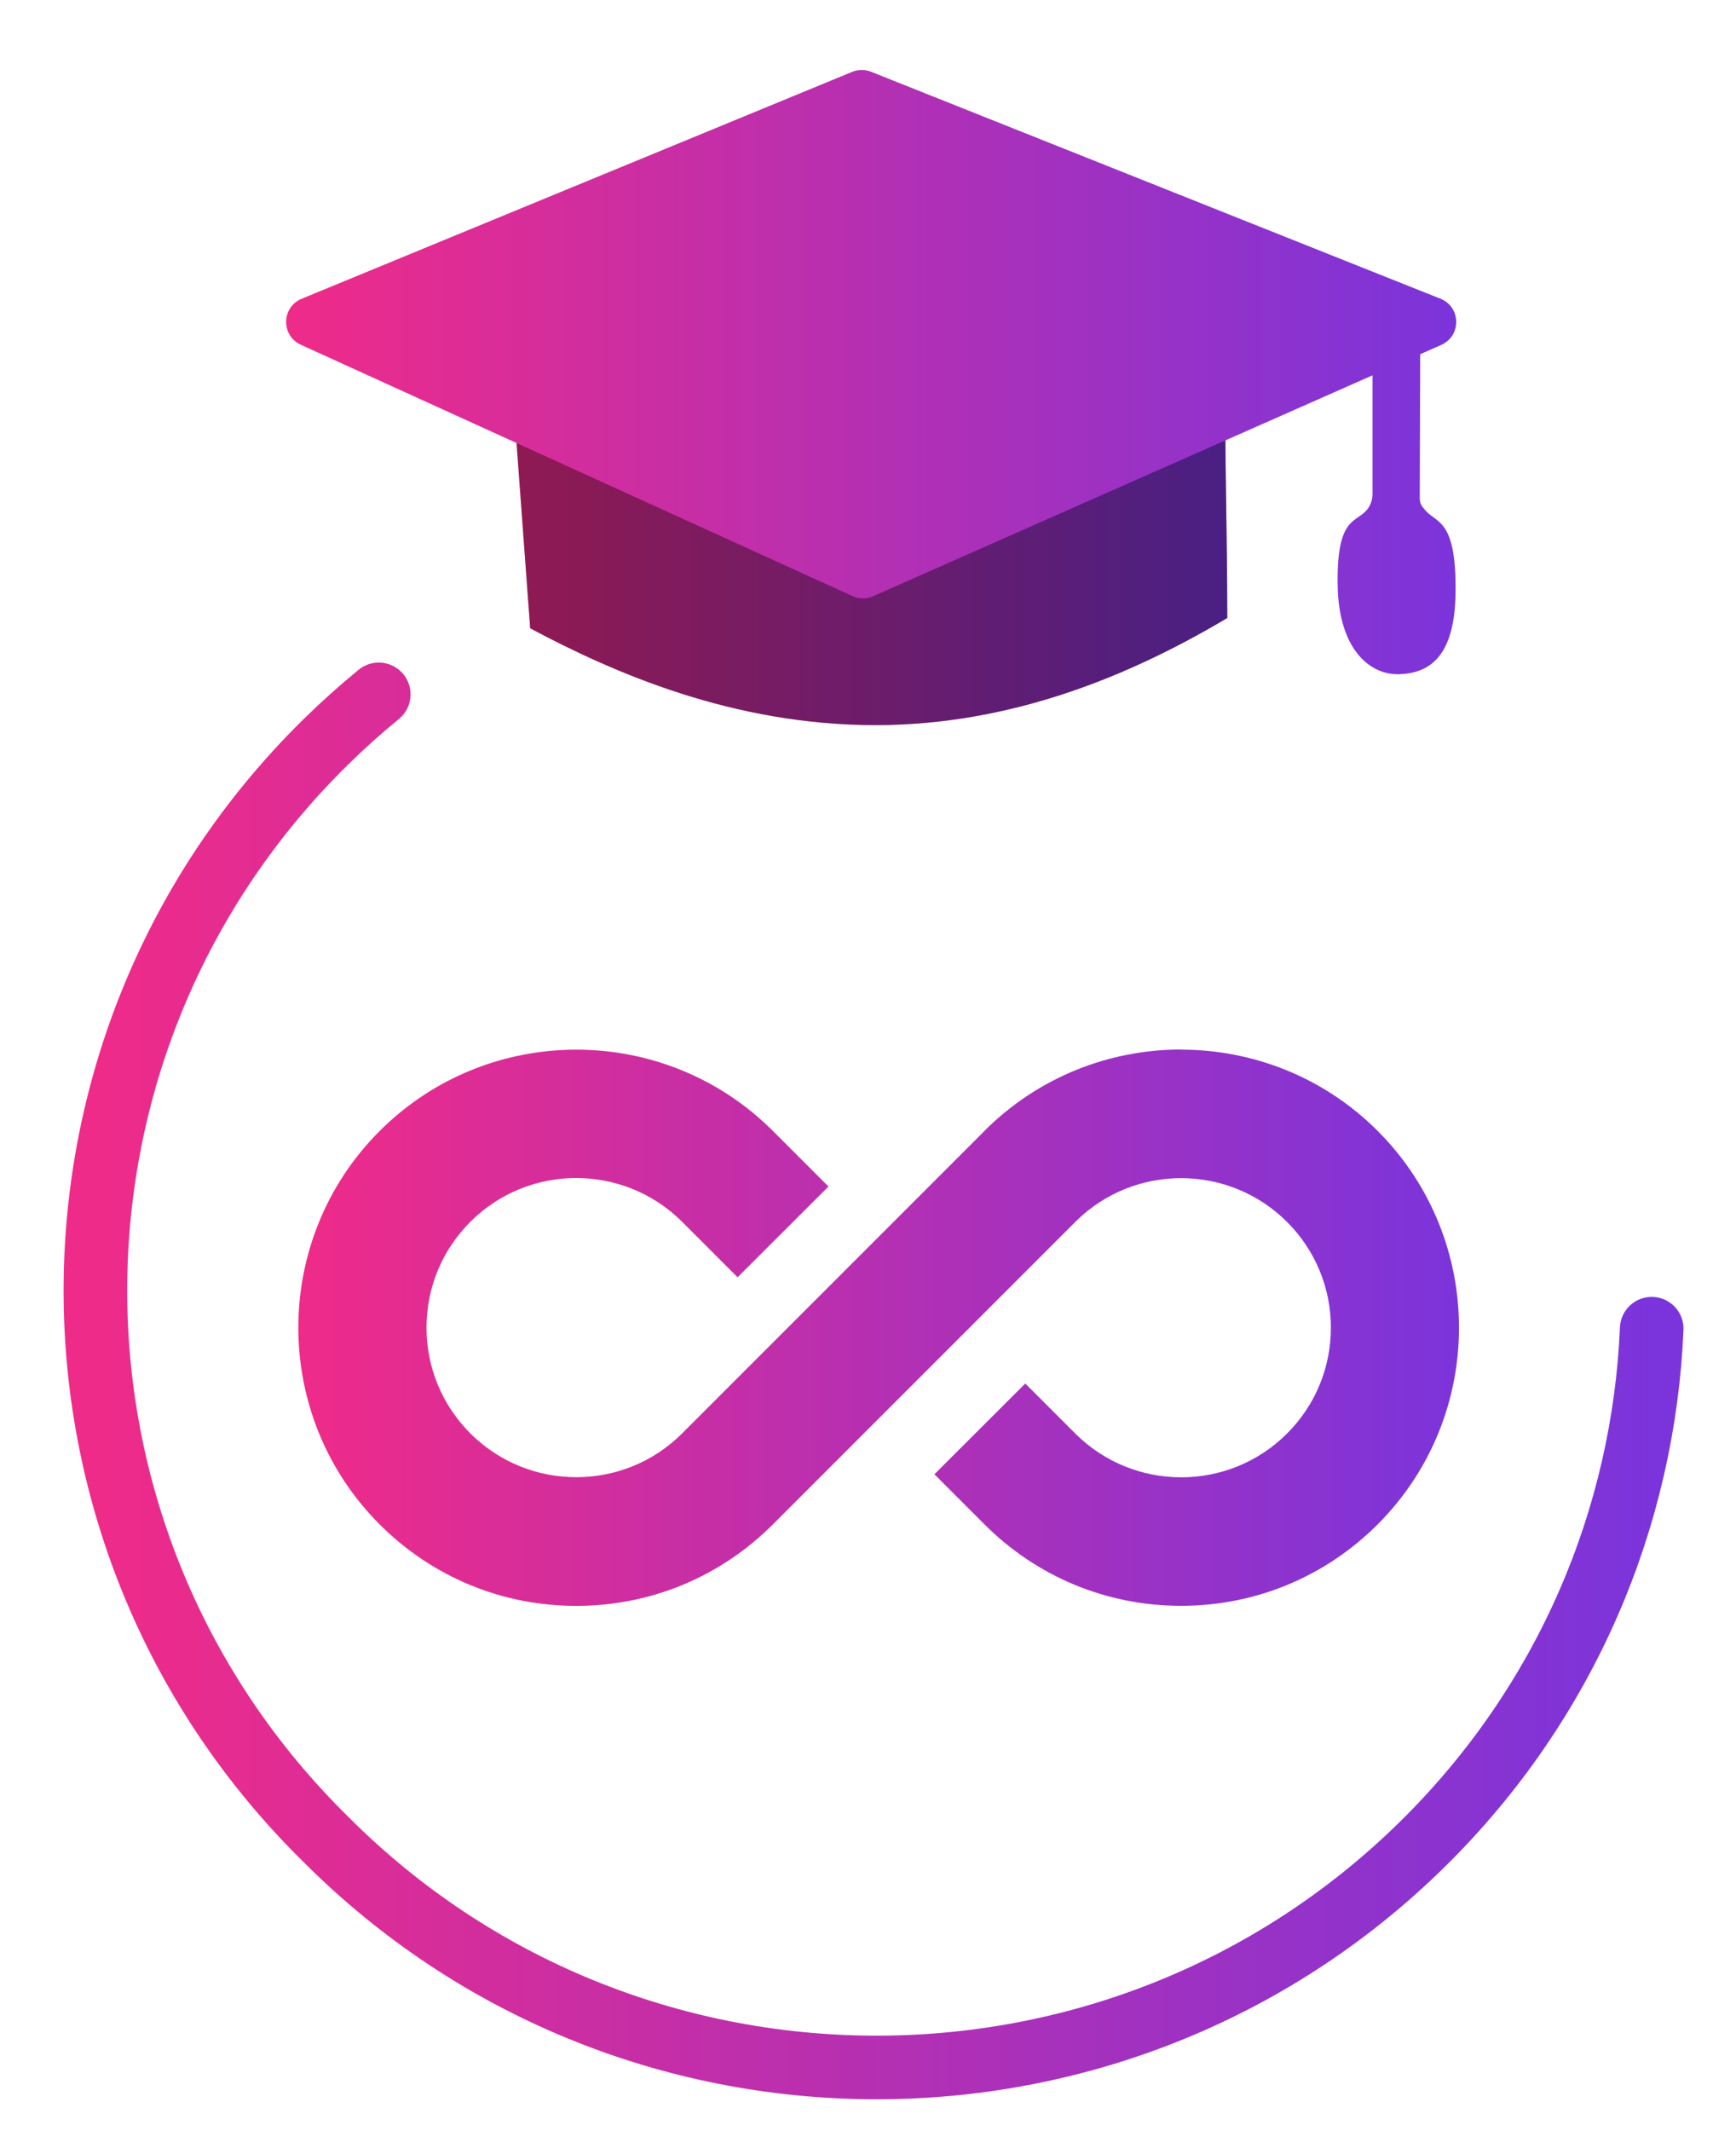 <svg width="273" height="335" viewBox="0 0 273 335" fill="none" xmlns="http://www.w3.org/2000/svg">
<path d="M59.564 109.164C56.678 111.53 53.868 114.046 51.159 116.711C3.279 163.846 2.902 240.643 50.311 288.249C50.593 288.532 50.876 288.814 51.159 289.091C98.567 336.691 175.815 337.068 223.695 289.934C246.463 267.519 258.492 238.394 259.744 208.892" stroke="url(#paint0_linear_4486_47948)" stroke-width="10" stroke-linecap="round" stroke-linejoin="bevel"/>
<path d="M81 66.537L83.375 98.777C96.486 105.773 115.275 114.008 137.699 114C158.938 113.992 177.617 106.32 193 97.156C192.968 82.13 192.708 78.026 192.676 63L81 66.533V66.537Z" fill="url(#paint1_linear_4486_47948)"/>
<path d="M81 66.537L83.375 98.777C96.486 105.773 115.275 114.008 137.699 114C158.938 113.992 177.617 106.32 193 97.156C192.968 82.13 192.708 78.026 192.676 63L81 66.533V66.537Z" fill="black" fill-opacity="0.4"/>
<path d="M228.898 93.247C228.752 103.267 224.787 105.801 220.119 105.993C215.266 106.194 210.578 101.853 210.365 92.289C210.12 81.31 213.155 82.229 214.887 80.242C215.506 79.531 215.838 78.615 215.838 77.673V59.007L137.314 93.73C136.272 94.19 135.085 94.178 134.051 93.711L47.316 54.203C44.167 52.765 44.246 48.28 47.45 46.964L133.996 11.302C134.954 10.905 136.028 10.901 136.986 11.282L226.507 46.956C229.766 48.248 229.849 52.812 226.641 54.227L223.339 55.688L223.268 78.266C223.264 79.209 223.591 79.597 224.215 80.308C225.931 82.272 229.072 81.652 228.894 93.239L228.898 93.247Z" fill="url(#paint2_linear_4486_47948)"/>
<path d="M185.742 165C174.542 165 163.352 169.26 154.822 177.78C154.762 177.84 154.702 177.9 154.662 177.96L107.262 225.36C98.092 234.53 83.162 234.53 73.972 225.36C69.522 220.91 67.072 215 67.072 208.72C67.072 202.44 69.522 196.52 73.972 192.08C83.142 182.91 98.072 182.91 107.262 192.08L115.992 200.81L130.282 186.54L121.552 177.81C104.502 160.76 76.762 160.76 59.702 177.81C42.652 194.86 42.652 222.6 59.702 239.66C67.962 247.92 78.942 252.47 90.622 252.47C102.302 252.47 113.282 247.92 121.542 239.66L169.102 192.1C169.102 192.1 169.192 192.01 169.242 191.96C178.422 182.93 193.252 182.98 202.392 192.1C206.842 196.55 209.292 202.46 209.292 208.74C209.292 215.02 206.842 220.94 202.392 225.38C193.222 234.55 178.292 234.55 169.102 225.38L161.232 217.51L146.942 231.78L154.812 239.65C163.072 247.91 174.052 252.46 185.732 252.46C197.412 252.46 208.392 247.91 216.652 239.65C233.702 222.6 233.702 194.86 216.652 177.8C208.122 169.27 196.922 165.02 185.732 165.02H185.742V165Z" fill="url(#paint3_linear_4486_47948)"/>
<defs>
<linearGradient id="paint0_linear_4486_47948" x1="15" y1="217.102" x2="259.744" y2="217.102" gradientUnits="userSpaceOnUse">
<stop stop-color="#EF2B89"/>
<stop offset="1" stop-color="#7B34DB"/>
</linearGradient>
<linearGradient id="paint1_linear_4486_47948" x1="81" y1="88.5" x2="193" y2="88.5" gradientUnits="userSpaceOnUse">
<stop stop-color="#EF2B89"/>
<stop offset="1" stop-color="#7B34DB"/>
</linearGradient>
<linearGradient id="paint2_linear_4486_47948" x1="45" y1="58.5" x2="229" y2="58.5" gradientUnits="userSpaceOnUse">
<stop stop-color="#EF2B89"/>
<stop offset="1" stop-color="#7B34DB"/>
</linearGradient>
<linearGradient id="paint3_linear_4486_47948" x1="46.914" y1="208.735" x2="229.439" y2="208.735" gradientUnits="userSpaceOnUse">
<stop stop-color="#EF2B89"/>
<stop offset="1" stop-color="#7B34DB"/>
</linearGradient>
</defs>
</svg>
